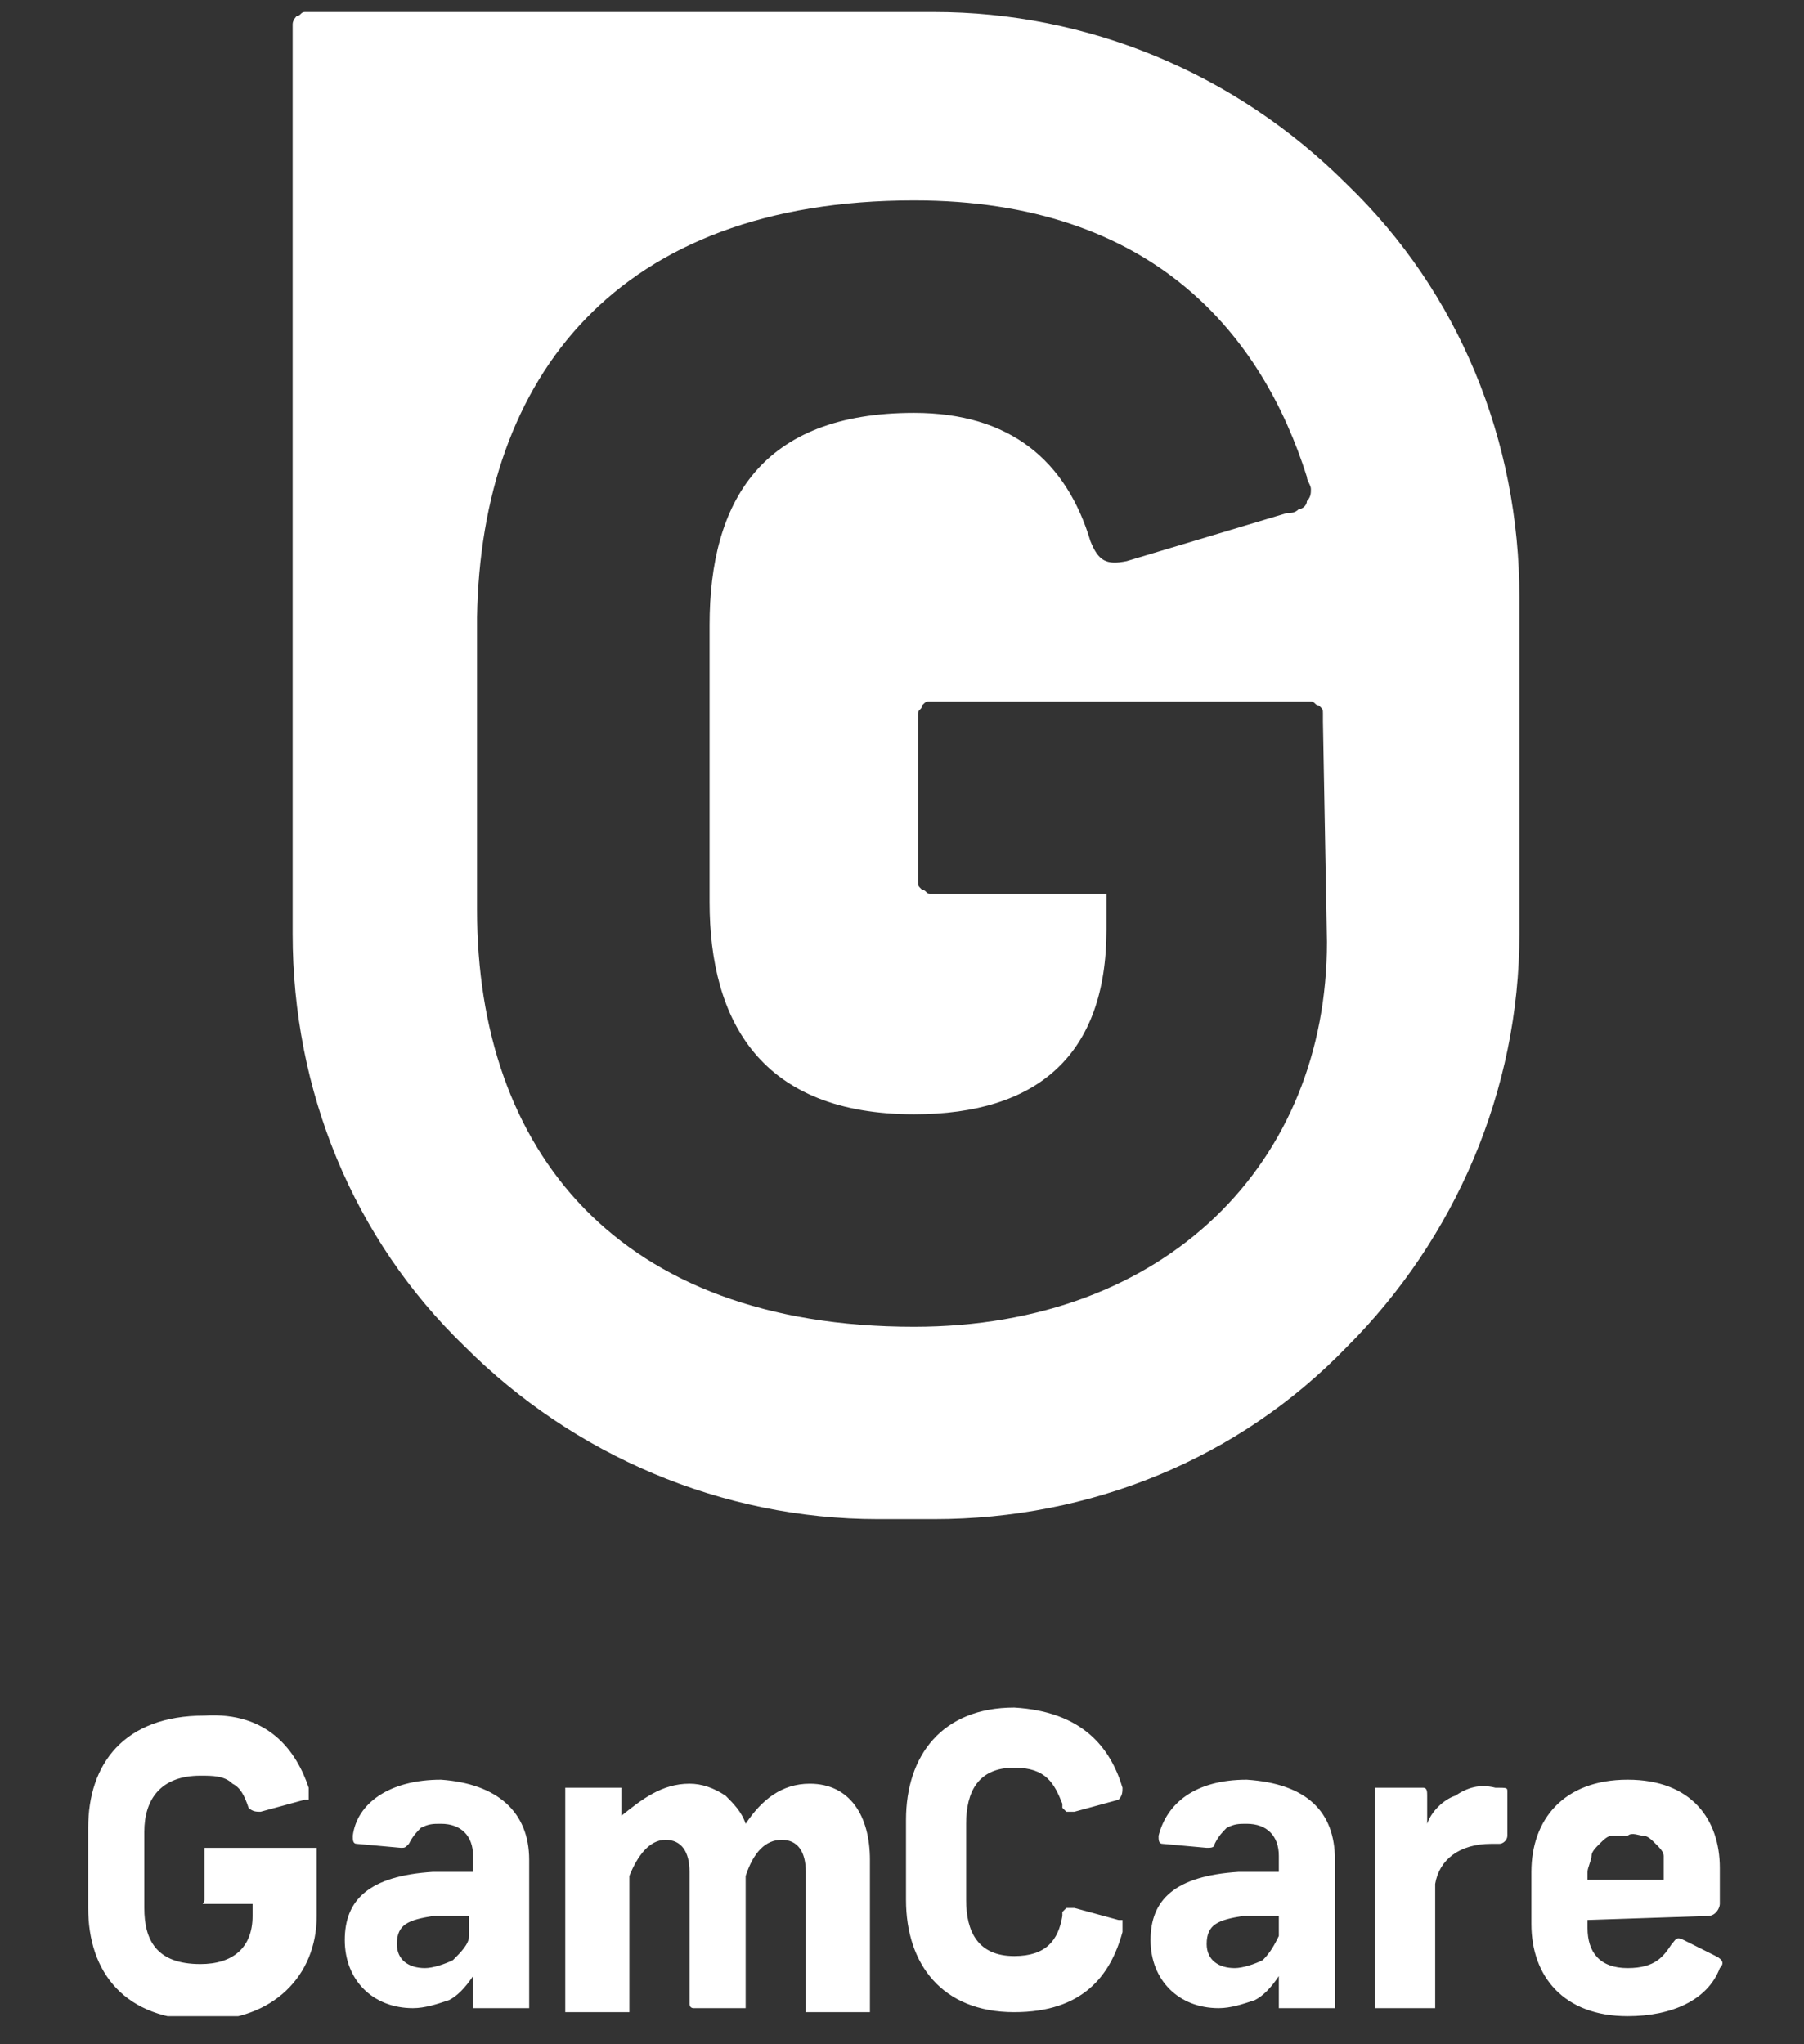 <?xml version="1.0" encoding="utf-8"?>
<!-- Generator: Adobe Illustrator 27.7.0, SVG Export Plug-In . SVG Version: 6.00 Build 0)  -->
<svg version="1.1" id="Layer_1" xmlns="http://www.w3.org/2000/svg" xmlns:xlink="http://www.w3.org/1999/xlink" x="0px" y="0px"
	 viewBox="0 0 45 51" style="enable-background:new 0 0 45 51;" xml:space="preserve">
<rect x="0" y="0" width="45" height="51" fill="#333333" stroke="none"/>
<style type="text/css">
	.st0{clip-path:url(#SVGID_00000100378941091608978320000017143478806286744462_);}
	.st1{fill:#FFFFFF;}
</style>
<g>
	<defs>
		<rect id="SVGID_1_" x="0.9" y="0.3" width="43.2" height="50"/>
	</defs>
	<clipPath id="SVGID_00000147915537272437463290000017314278426889088185_">
		<use xlink:href="#SVGID_1_"  style="overflow:visible;"/>
	</clipPath>
	<g style="clip-path:url(#SVGID_00000147915537272437463290000017314278426889088185_);">
		<path class="st1" d="M23.3,0.3H7.8c-0.1,0-0.1,0-0.2,0c-0.1,0-0.1,0.1-0.2,0.1c0,0-0.1,0.1-0.1,0.2c0,0.1,0,0.1,0,0.2v22.5
			c0,3.9,1.5,7.6,4.3,10.3c2.7,2.7,6.4,4.3,10.3,4.3h1.4c3.9,0,7.6-1.5,10.3-4.3c2.7-2.7,4.3-6.4,4.3-10.3v-8.4
			c0-3.9-1.5-7.6-4.3-10.3C30.8,1.8,27.1,0.3,23.3,0.3z M33.1,23.5c0,5.5-4,9.6-10.3,9.6c-7.4,0-10.9-4.4-10.9-10.4v-7.3
			C12,9.4,15.4,5,22.8,5c6,0,8.7,3.4,9.8,6.9c0,0.1,0.1,0.2,0.1,0.3c0,0.1,0,0.2-0.1,0.3c0,0.1-0.1,0.2-0.2,0.2
			c-0.1,0.1-0.2,0.1-0.3,0.1l-4,1.2c-0.5,0.1-0.7,0-0.9-0.5c-0.6-2-2-3.2-4.4-3.2c-3.8,0-5.1,2.2-5.1,5.3v6.9c0,3,1.3,5.3,5.1,5.3
			c3.1,0,4.8-1.5,4.8-4.6v-0.9h-4.2c-0.1,0-0.2,0-0.2,0c-0.1,0-0.1-0.1-0.2-0.1c-0.1-0.1-0.1-0.1-0.1-0.2c0-0.1,0-0.2,0-0.2v-3.8
			c0-0.1,0-0.2,0-0.2c0-0.1,0.1-0.1,0.1-0.2c0.1-0.1,0.1-0.1,0.2-0.1c0.1,0,0.2,0,0.2,0h9.1c0.1,0,0.2,0,0.2,0
			c0.1,0,0.1,0.1,0.2,0.1c0.1,0.1,0.1,0.1,0.1,0.2c0,0.1,0,0.1,0,0.2L33.1,23.5z"/>
		<path class="st1" d="M7.7,44.6C7.7,44.6,7.8,44.6,7.7,44.6c0,0.1,0,0.1,0,0.2c0,0,0,0,0,0.1c0,0,0,0-0.1,0l-1.1,0.3
			c-0.1,0-0.2,0-0.3-0.1c-0.1-0.3-0.2-0.5-0.4-0.6c-0.2-0.2-0.5-0.2-0.8-0.2c-1,0-1.4,0.6-1.4,1.4v1.9c0,0.8,0.3,1.4,1.4,1.4
			c0.8,0,1.3-0.4,1.3-1.2v-0.3H5.3c0,0,0,0-0.1,0c0,0,0,0-0.1,0s0,0,0-0.1c0,0,0,0,0-0.1v-1c0,0,0,0,0-0.1c0,0,0,0,0-0.1
			c0,0,0,0,0.1,0c0,0,0,0,0.1,0h2.4c0,0,0,0,0.1,0c0,0,0,0,0.1,0c0,0,0,0,0,0.1c0,0,0,0,0,0.1v1.5c0,1.5-1.1,2.6-2.8,2.6
			c-2,0-2.9-1.2-2.9-2.8v-2c0-1.6,0.9-2.8,2.9-2.8C6.7,42.7,7.4,43.7,7.7,44.6L7.7,44.6z M13.2,46.4V50c0,0,0,0,0,0.1c0,0,0,0,0,0
			c0,0,0,0,0,0c0,0,0,0-0.1,0H12c0,0,0,0-0.1,0c0,0,0,0-0.1,0c0,0,0,0,0-0.1c0,0,0,0,0-0.1v-0.6c-0.2,0.3-0.4,0.5-0.6,0.6
			c-0.3,0.1-0.6,0.2-0.9,0.2c-1,0-1.7-0.7-1.7-1.7s0.6-1.6,2.2-1.7c0.3,0,0.7,0,1,0v-0.4c0-0.5-0.3-0.8-0.8-0.8
			c-0.2,0-0.3,0-0.5,0.1c-0.1,0.1-0.2,0.2-0.3,0.4c-0.1,0.1-0.1,0.1-0.2,0.1L8.9,46c-0.1,0-0.1-0.1-0.1-0.2c0.1-0.8,0.9-1.4,2.2-1.4
			C12.4,44.5,13.2,45.2,13.2,46.4L13.2,46.4z M11.7,48.3v-0.5c-0.3,0-0.6,0-0.9,0c-0.6,0.1-0.9,0.2-0.9,0.7c0,0.4,0.3,0.6,0.7,0.6
			c0.2,0,0.5-0.1,0.7-0.2C11.5,48.7,11.7,48.5,11.7,48.3L11.7,48.3z M17.2,44.5c0.3,0,0.6,0.1,0.9,0.3c0.2,0.2,0.4,0.4,0.5,0.7
			c0.4-0.6,0.9-1,1.6-1c1,0,1.5,0.8,1.5,1.9V50c0,0,0,0,0,0.1c0,0,0,0,0,0.1c0,0,0,0-0.1,0c0,0,0,0-0.1,0h-1.2c0,0,0,0-0.1,0
			c0,0,0,0-0.1,0c0,0,0,0,0-0.1c0,0,0,0,0-0.1v-3.3c0-0.5-0.2-0.8-0.6-0.8c-0.4,0-0.7,0.3-0.9,0.9V50c0,0,0,0,0,0.1c0,0,0,0,0,0
			c0,0,0,0,0,0c0,0,0,0-0.1,0h-1.2c-0.1,0-0.1-0.1-0.1-0.1v-3.3c0-0.5-0.2-0.8-0.6-0.8c-0.4,0-0.7,0.4-0.9,0.9V50c0,0,0,0,0,0.1
			c0,0,0,0,0,0.1c0,0,0,0-0.1,0c0,0,0,0-0.1,0h-1.2c0,0,0,0-0.1,0c0,0,0,0-0.1,0c0,0,0,0,0-0.1c0,0,0,0,0-0.1v-5.3c0,0,0,0,0-0.1
			c0,0,0,0,0,0s0,0,0,0c0,0,0,0,0.1,0h1.2c0,0,0,0,0.1,0c0,0,0,0,0,0c0,0,0,0,0,0c0,0,0,0,0,0.1v0.6C16,44.9,16.5,44.5,17.2,44.5
			L17.2,44.5z M28,44.6c0,0.1,0,0.2-0.1,0.3l-1.1,0.3c0,0-0.1,0-0.1,0c0,0-0.1,0-0.1,0c0,0,0,0-0.1-0.1c0,0,0,0,0-0.1
			c-0.2-0.5-0.4-0.9-1.2-0.9c-0.9,0-1.2,0.6-1.2,1.4v1.9c0,0.8,0.3,1.4,1.2,1.4c0.8,0,1.1-0.4,1.2-1c0,0,0-0.1,0-0.1
			c0,0,0,0,0.1-0.1c0,0,0.1,0,0.1,0c0,0,0.1,0,0.1,0l1.1,0.3c0,0,0,0,0.1,0c0,0,0,0,0,0.1c0,0,0,0,0,0.1c0,0,0,0.1,0,0.1
			c-0.3,1.1-1,2-2.7,2c-1.8,0-2.7-1.2-2.7-2.8v-2c0-1.6,0.9-2.8,2.7-2.8C27,42.7,27.7,43.6,28,44.6L28,44.6z M33.3,46.4V50
			c0,0,0,0,0,0.1c0,0,0,0,0,0c0,0,0,0,0,0c0,0,0,0-0.1,0h-1.1c0,0,0,0-0.1,0c0,0,0,0-0.1,0c0,0,0,0,0-0.1c0,0,0,0,0-0.1v-0.6
			c-0.2,0.3-0.4,0.5-0.6,0.6c-0.3,0.1-0.6,0.2-0.9,0.2c-1,0-1.7-0.7-1.7-1.7s0.6-1.6,2.2-1.7c0.3,0,0.7,0,1,0v-0.4
			c0-0.5-0.3-0.8-0.8-0.8c-0.2,0-0.3,0-0.5,0.1c-0.1,0.1-0.2,0.2-0.3,0.4c0,0.1-0.1,0.1-0.2,0.1L29,46c-0.1,0-0.1-0.1-0.1-0.2
			c0.2-0.8,0.9-1.4,2.2-1.4C32.6,44.5,33.3,45.2,33.3,46.4L33.3,46.4z M31.9,48.3v-0.5c-0.3,0-0.6,0-0.9,0c-0.6,0.1-0.9,0.2-0.9,0.7
			c0,0.4,0.3,0.6,0.7,0.6c0.2,0,0.5-0.1,0.7-0.2C31.7,48.7,31.8,48.5,31.9,48.3L31.9,48.3z M37.6,44.7v1.1c0,0.1-0.1,0.2-0.2,0.2
			h-0.2c-0.8,0-1.3,0.4-1.4,1V50c0,0,0,0,0,0.1c0,0,0,0,0,0c0,0,0,0,0,0c0,0,0,0-0.1,0h-1.3c0,0,0,0-0.1,0c0,0,0,0,0,0c0,0,0,0,0,0
			c0,0,0,0,0-0.1v-5.3c0,0,0,0,0-0.1c0,0,0,0,0,0c0,0,0,0,0,0c0,0,0,0,0.1,0h1.1c0.1,0,0.1,0.1,0.1,0.2v0.7c0.1-0.3,0.4-0.6,0.7-0.7
			c0.3-0.2,0.6-0.3,1-0.2C37.6,44.6,37.6,44.6,37.6,44.7L37.6,44.7z M39.6,47.9v0.2c0,0.6,0.3,1,1,1c0.7,0,0.9-0.3,1.1-0.6
			c0.1-0.1,0.1-0.2,0.3-0.1l0.8,0.4c0.2,0.1,0.2,0.2,0.1,0.3c-0.3,0.8-1.2,1.2-2.3,1.2c-1.6,0-2.4-1-2.4-2.3v-1.3
			c0-1.3,0.8-2.3,2.4-2.3c1.6,0,2.3,1,2.3,2.2v0.9c0,0.1-0.1,0.3-0.3,0.3L39.6,47.9z M39.6,46.7v0.2h1.9v-0.2c0-0.1,0-0.3,0-0.4
			c0-0.1-0.1-0.2-0.2-0.3c-0.1-0.1-0.2-0.2-0.3-0.2c-0.1,0-0.3-0.1-0.4,0c-0.1,0-0.3,0-0.4,0c-0.1,0-0.2,0.1-0.3,0.2
			c-0.1,0.1-0.2,0.2-0.2,0.3S39.6,46.6,39.6,46.7z"/>
	</g>
</g>
</svg>
